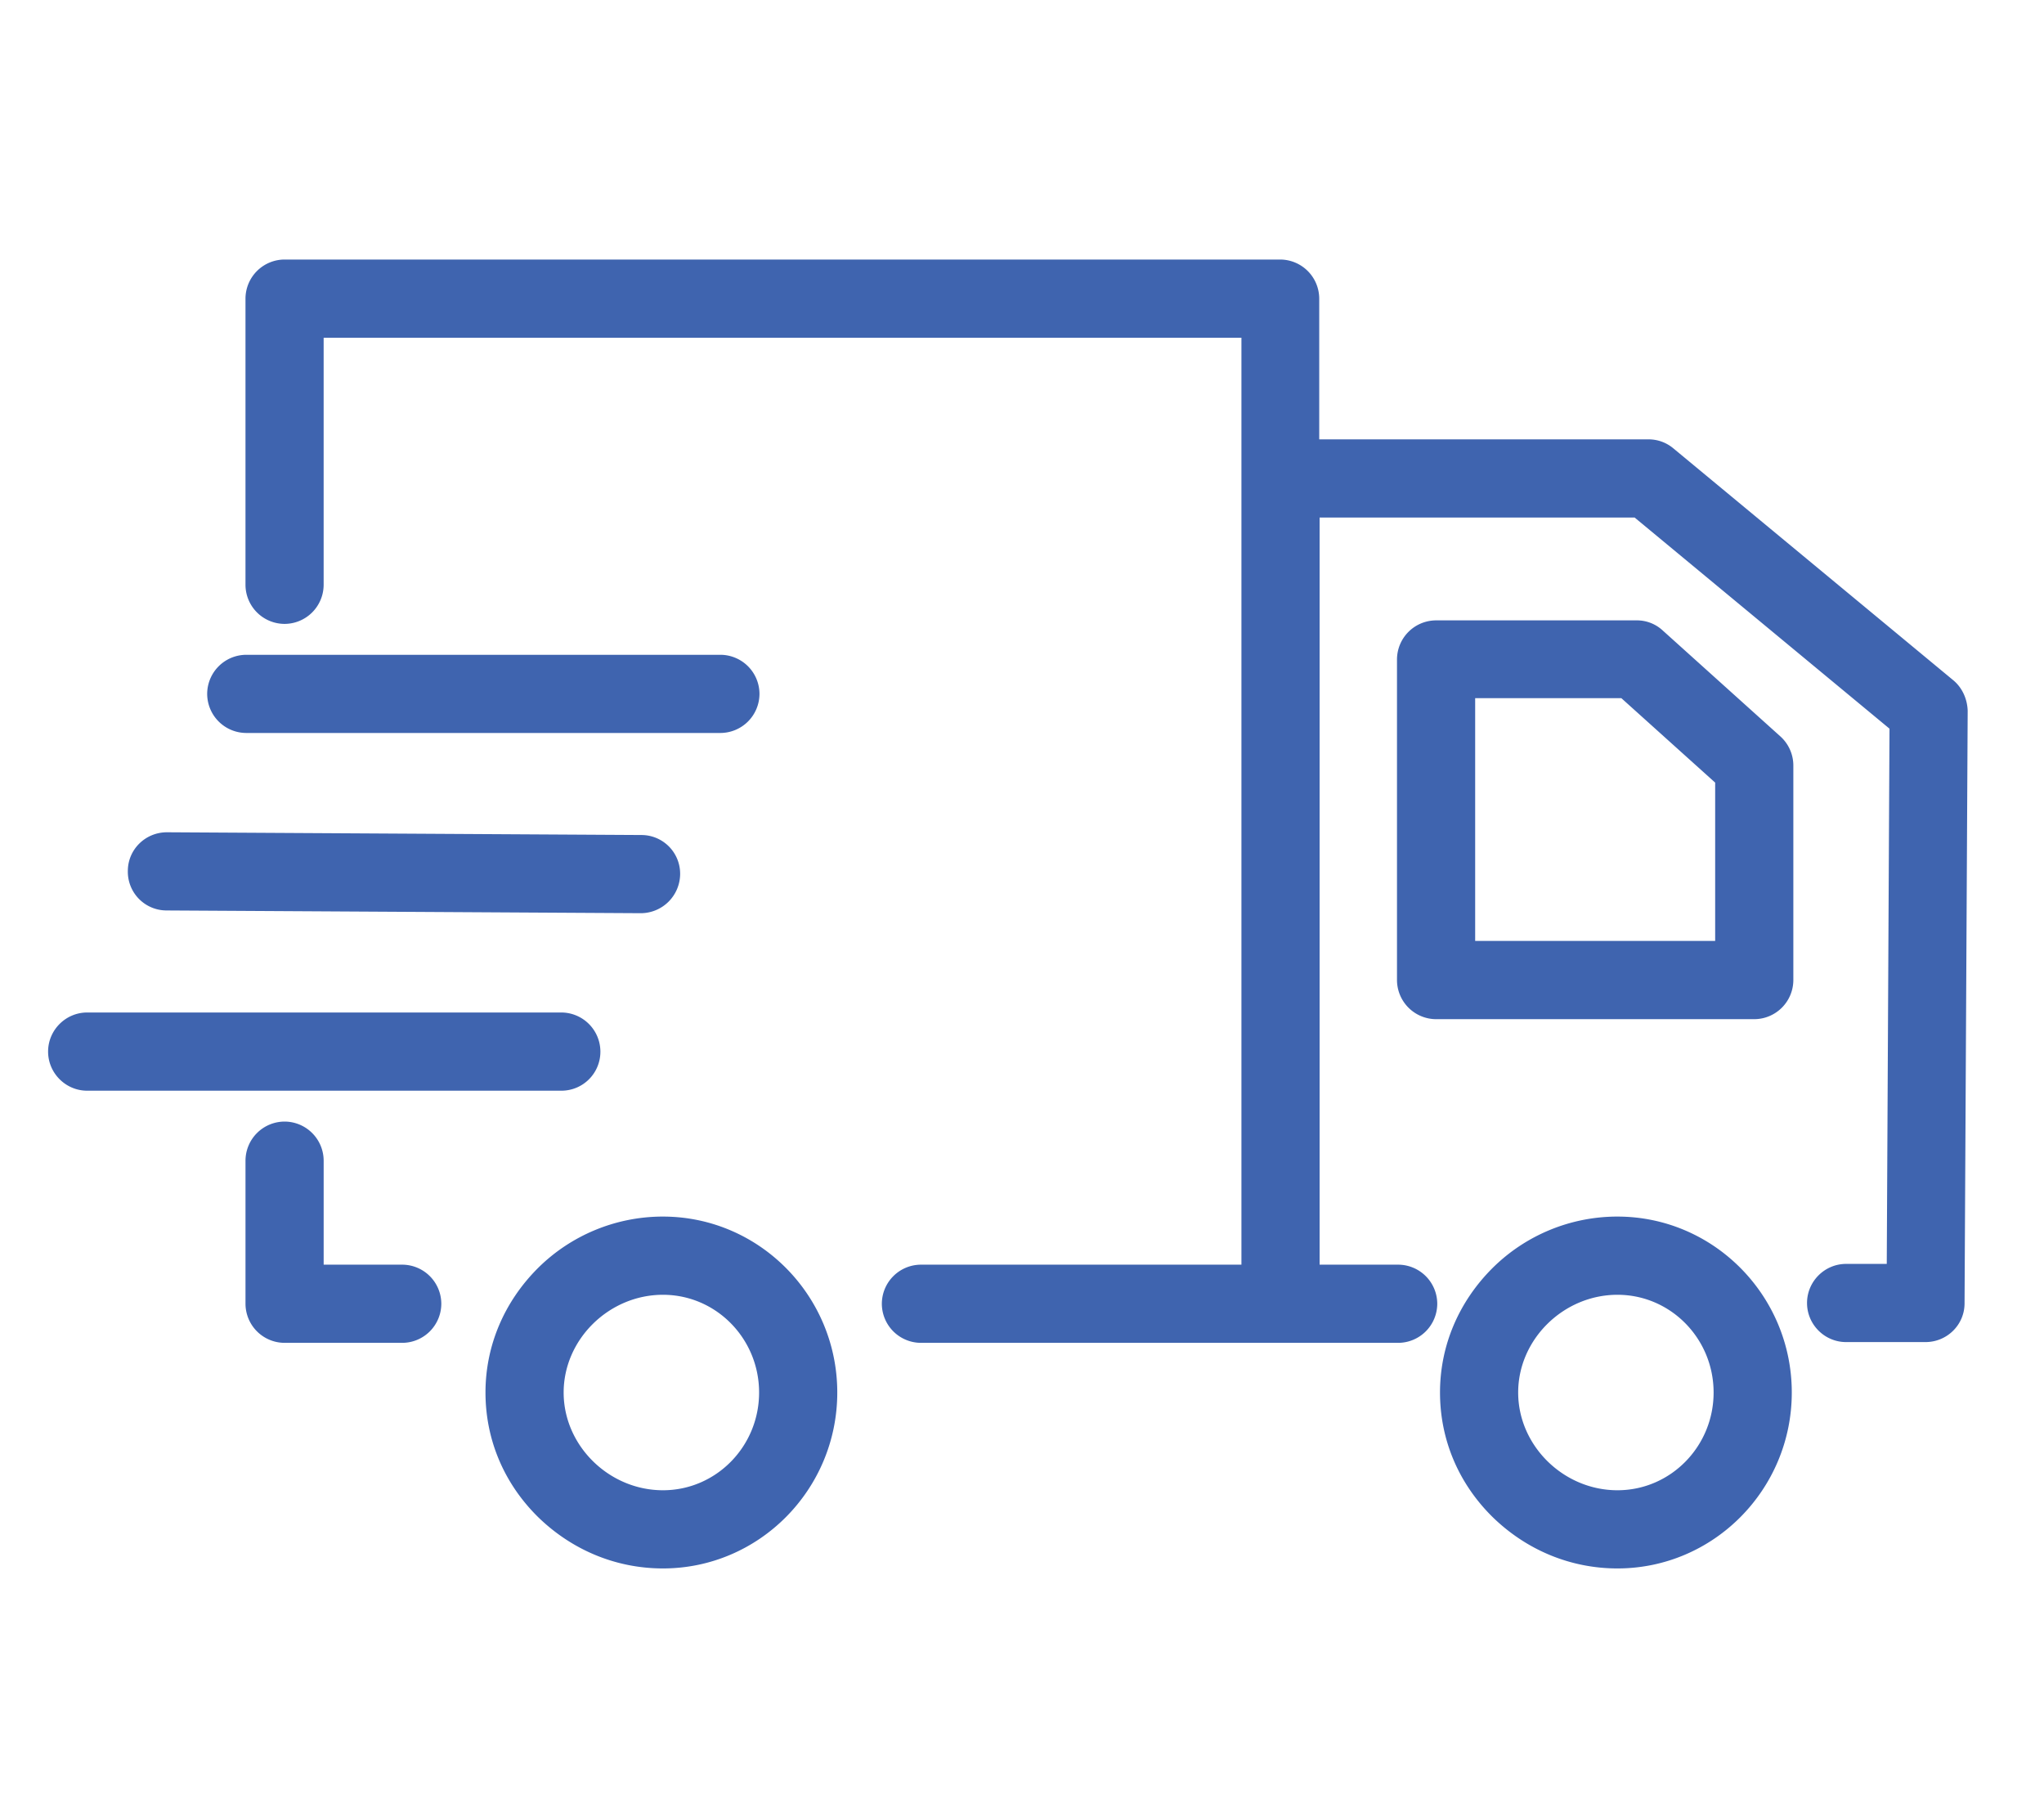 <svg xmlns="http://www.w3.org/2000/svg" width="170" height="150" viewBox="0 0 170 150" xml:space="preserve"><path fill="#3F64AF" d="M134.524 101.162a14.74 14.74 0 0 0-10.402 4.291c-2.797 2.796-4.356 6.438-4.356 10.338 0 3.901 1.527 7.543 4.356 10.338 2.827 2.764 6.501 4.291 10.402 4.291 7.997 0 14.499-6.565 14.499-14.629 0-8.062-6.502-14.629-14.499-14.629m0 22.757c-4.487 0-8.257-3.706-8.257-8.127s3.77-8.127 8.257-8.127c4.421 0 7.997 3.641 7.997 8.127 0 4.485-3.576 8.127-7.997 8.127m3.771-71.487a3.15 3.15 0 0 0-2.179-.846H119.44a3.26 3.26 0 0 0-3.252 3.251v26.657a3.263 3.263 0 0 0 3.252 3.253h26.462a3.26 3.26 0 0 0 3.251-3.253V63.647a3.26 3.26 0 0 0-1.072-2.406zm4.356 25.811H122.69V58.055h12.159l7.802 7.022zm-87.514 22.919a14.74 14.74 0 0 0-10.404 4.291c-2.795 2.796-4.355 6.438-4.355 10.338 0 3.901 1.527 7.543 4.355 10.338 2.829 2.764 6.502 4.291 10.404 4.291 7.997 0 14.499-6.565 14.499-14.629 0-8.062-6.502-14.629-14.499-14.629m0 22.757c-4.486 0-8.258-3.706-8.258-8.127s3.771-8.127 8.258-8.127c4.421 0 7.997 3.641 7.997 8.127 0 4.485-3.576 8.127-7.997 8.127m-21.683-18.758h-6.535v-8.648a3.26 3.26 0 0 0-3.25-3.251 3.26 3.26 0 0 0-3.251 3.251v11.898a3.26 3.26 0 0 0 3.251 3.251h9.785a3.26 3.26 0 0 0 3.25-3.251 3.26 3.26 0 0 0-3.25-3.25m16.481-17.718a3.26 3.26 0 0 0-3.25-3.251H7.25c-1.787 0-3.25 1.463-3.25 3.251s1.463 3.252 3.25 3.252h39.434a3.24 3.24 0 0 0 3.251-3.252M13.85 75.707l39.433.228a3.28 3.28 0 0 0 3.284-3.218 3.22 3.22 0 0 0-3.218-3.283l-39.434-.228h-.032c-1.789 0-3.251 1.431-3.251 3.218a3.22 3.22 0 0 0 3.218 3.283m6.632-14.758h39.434a3.26 3.26 0 0 0 3.25-3.251 3.26 3.26 0 0 0-3.25-3.25H20.482a3.26 3.26 0 0 0-3.251 3.25 3.26 3.26 0 0 0 3.251 3.251m141.967-4.389-23.276-19.278a3.2 3.2 0 0 0-2.081-.748h-27.371V24.832a3.26 3.26 0 0 0-3.253-3.251h-82.8a3.26 3.26 0 0 0-3.251 3.251v23.796a3.26 3.26 0 0 0 3.251 3.251 3.26 3.26 0 0 0 3.25-3.251V28.082h76.332v77.079H76.594a3.26 3.26 0 0 0-3.251 3.25 3.26 3.26 0 0 0 3.251 3.251h39.692a3.26 3.26 0 0 0 3.251-3.251 3.26 3.26 0 0 0-3.251-3.25h-6.534V43.036h26.202l21.196 17.555-.228 44.506h-3.381c-1.789 0-3.25 1.463-3.25 3.251s1.461 3.25 3.25 3.25h6.6c1.787 0 3.251-1.43 3.251-3.219l.26-49.283c-.033-.975-.455-1.918-1.203-2.536"/></svg>